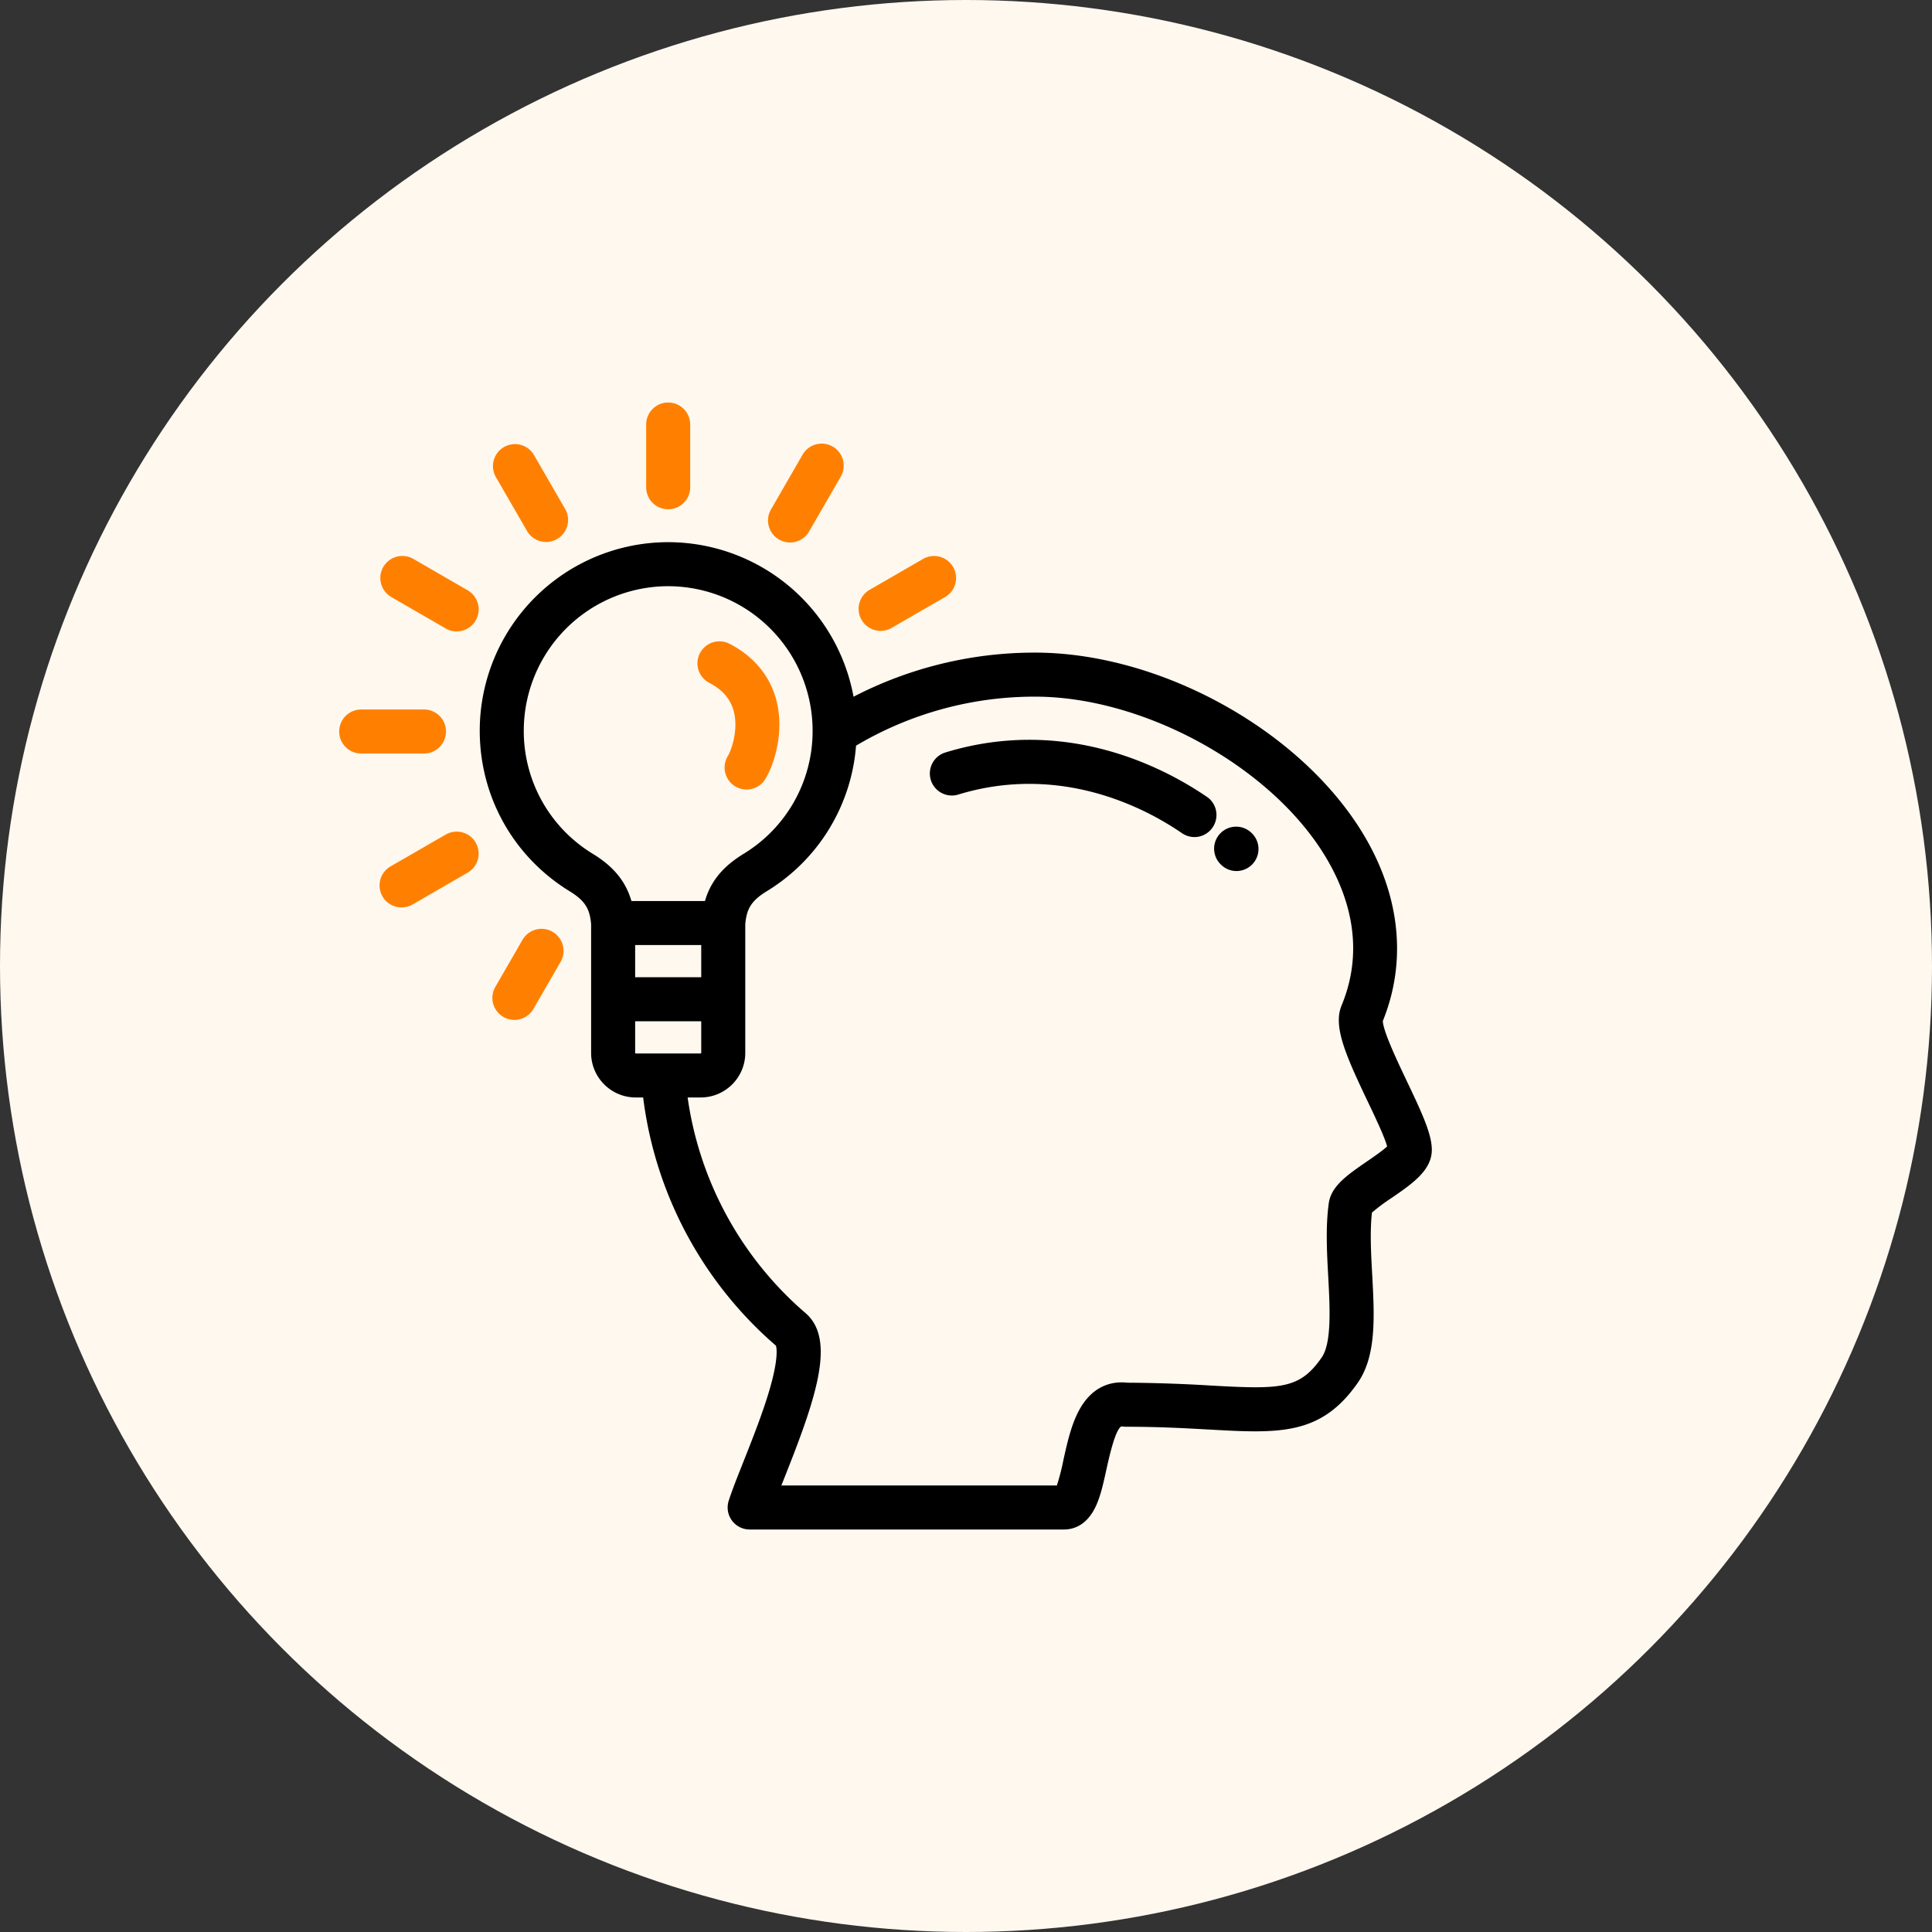 <svg width="48" height="48" fill="none" xmlns="http://www.w3.org/2000/svg"><rect width="100%" height="100%" fill="#333333" stroke="none"/><circle cx="24" cy="24" r="24" fill="#FFF8EF"/><g clip-path="url(#clip0_928_2108)"><path d="M31.094 20.694a.547.547 0 10-.748.798.545.545 0 00.773-.025.547.547 0 00-.025-.773zm-1.111-.898a8.555 8.555 0 00-.956-.564c-1.815-.913-3.738-1.096-5.561-.53a.547.547 0 00.324 1.044c1.548-.48 3.189-.32 4.746.463.274.138.562.308.832.492a.544.544 0 00.76-.146.547.547 0 00-.145-.76z" fill="#000"/><path d="M34.958 26.872c-.224-.47-.596-1.249-.602-1.506.64-1.577.406-3.321-.66-4.917-1.637-2.454-4.995-4.235-7.982-4.235a9.78 9.78 0 00-4.508 1.096 4.688 4.688 0 00-4.605-3.84 4.687 4.687 0 00-4.682 4.682c0 1.642.837 3.136 2.24 3.995.403.247.495.461.527.812v3.2c0 .61.497 1.107 1.107 1.107h.186a9.74 9.74 0 003.299 6.167c.017.054.067.308-.15 1.063-.17.589-.429 1.243-.658 1.82-.153.386-.286.72-.366.971a.547.547 0 00.521.713h7.807c.256 0 .609-.115.83-.662.097-.238.16-.525.226-.828.066-.296.218-.988.37-1.071 0 0 .008-.002.03.001a.535.535 0 00.084.007c.818 0 1.486.037 2.075.07 1.729.096 2.772.154 3.688-1.165.465-.67.413-1.648.357-2.684-.03-.533-.059-1.084-.006-1.542a4.78 4.78 0 01.484-.361c.516-.354 1.003-.688 1.003-1.197 0-.386-.234-.896-.615-1.696zM14.73 21.214a3.567 3.567 0 01-1.717-3.062 3.592 3.592 0 013.588-3.588 3.592 3.592 0 013.588 3.588 3.567 3.567 0 01-1.716 3.062c-.511.313-.815.678-.959 1.172h-1.826c-.144-.494-.447-.859-.958-1.172zm2.692 2.265v.8H15.78v-.8h1.642zm-1.629 2.694c-.005 0-.013-.008-.013-.014v-.786h1.642v.786c0 .006-.007.014-.013.014h-1.615zm18.158 2.69c-.47.324-.877.603-.937 1.025-.082.58-.048 1.22-.014 1.84.041.767.088 1.638-.164 2-.544.784-1.014.792-2.728.697a37.117 37.117 0 00-2.099-.072c-.319-.037-.86.023-1.22.724-.183.356-.282.803-.369 1.198a5.784 5.784 0 01-.162.631h-6.845l.074-.187c.788-1.983 1.287-3.438.527-4.095a8.655 8.655 0 01-2.93-5.358h.325c.61 0 1.107-.496 1.107-1.107V22.96c.033-.351.124-.566.528-.814a4.65 4.65 0 002.224-3.62 8.689 8.689 0 014.446-1.218c2.606 0 5.647 1.611 7.073 3.749.611.916 1.202 2.34.543 3.927-.214.516.104 1.233.64 2.36.174.364.426.891.493 1.138-.113.108-.356.274-.512.381z" fill="#000"/><path d="M19.284 17.38c-.162-.599-.563-1.078-1.161-1.387a.547.547 0 00-.502.972c.327.169.525.397.607.7.129.478-.066.995-.152 1.13a.547.547 0 00.922.587c.233-.365.502-1.2.286-2.002zM16.601 10a.547.547 0 00-.547.547v1.559a.547.547 0 001.094 0v-1.56a.547.547 0 00-.547-.546zm-6.068 7.627H8.974a.547.547 0 000 1.094h1.56a.547.547 0 000-1.094zm3.507-4.982l-.779-1.35a.547.547 0 00-.947.547l.78 1.35a.546.546 0 10.947-.547zm-2.42 2.021l-1.35-.78a.547.547 0 00-.547.948l1.35.78a.545.545 0 00.746-.2.547.547 0 00-.2-.748zm12.06-.579a.547.547 0 00-.747-.2l-1.35.78a.547.547 0 00.547.946l1.35-.779a.547.547 0 00.2-.747zm-11.86 6.848a.547.547 0 00-.747-.2l-1.35.779a.547.547 0 10.546.947l1.35-.78a.547.547 0 00.2-.746zm1.908 2.215a.547.547 0 00-.747.2l-.667 1.156a.547.547 0 10.947.547l.667-1.155a.547.547 0 00-.2-.747zm6.96-12.055a.547.547 0 00-.747.2l-.779 1.35a.547.547 0 10.947.547l.78-1.35a.547.547 0 00-.2-.747z" fill="#FF8000"/></g><defs><clipPath id="clip0_928_2108"><path fill="#fff" transform="translate(8 10)" d="M0 0h28v28H0z"/></clipPath></defs></svg>
